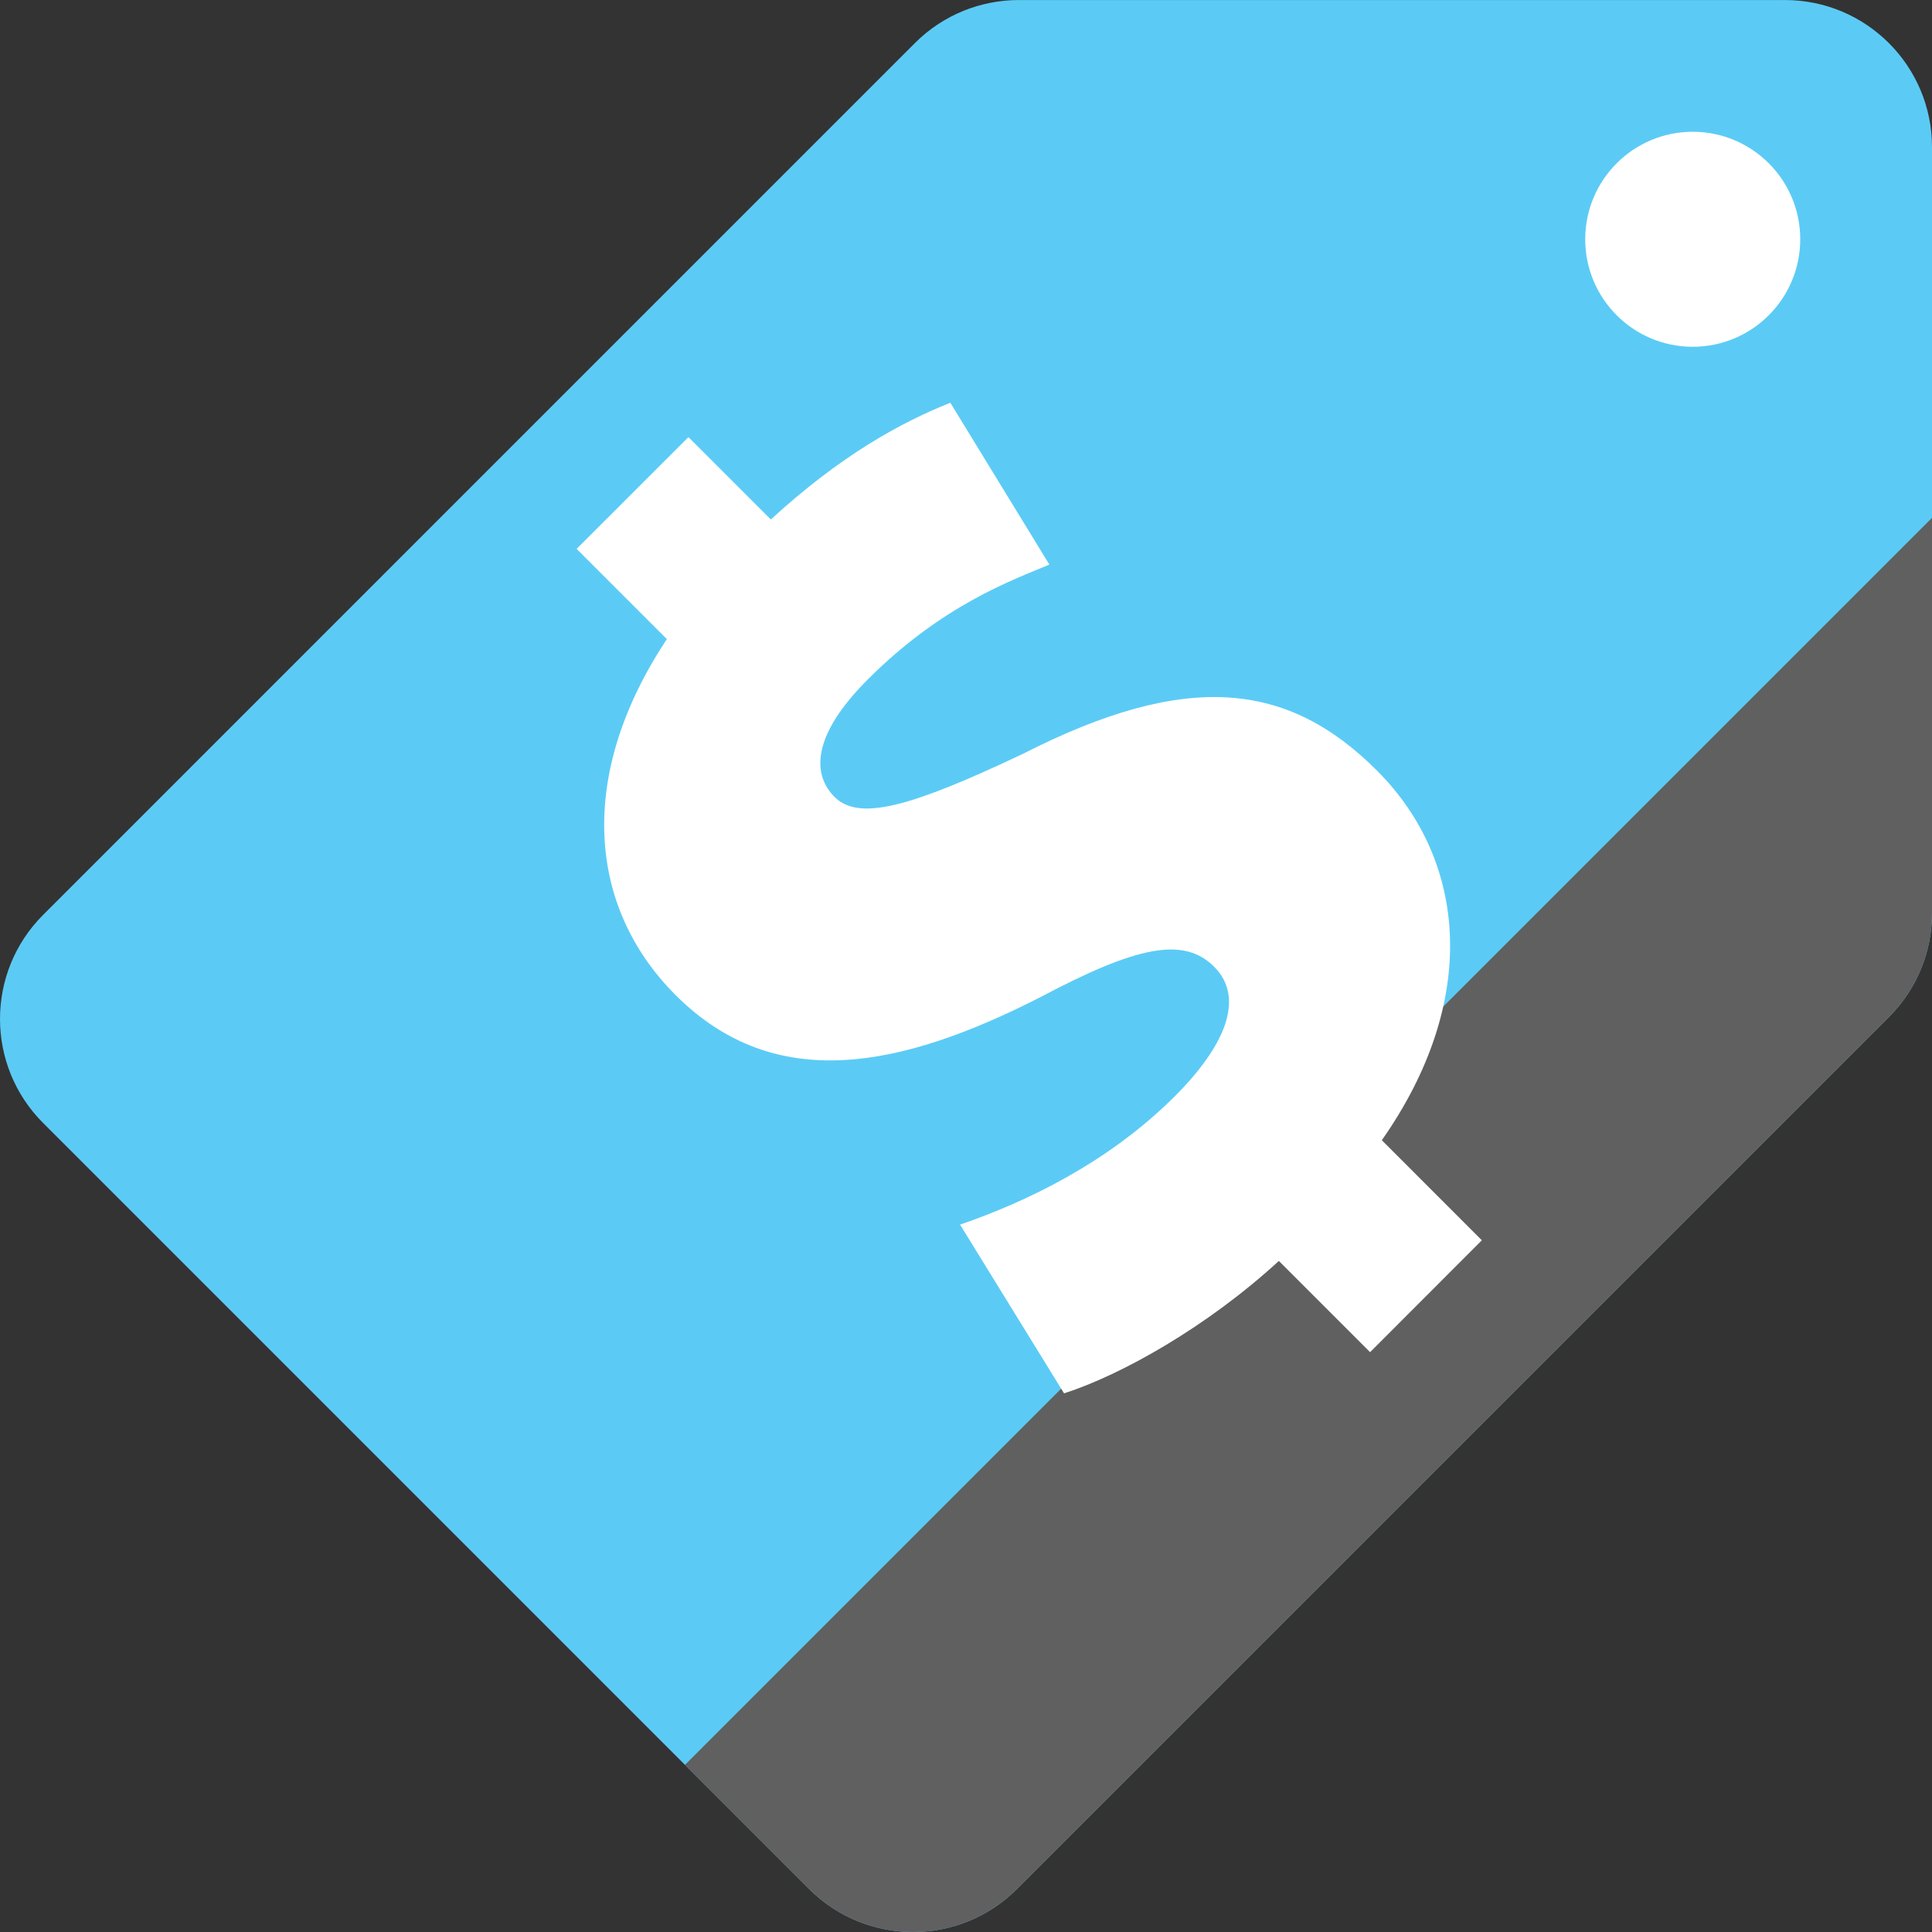 <?xml version="1.0" encoding="utf-8"?>
<!-- Generator: Adobe Illustrator 16.0.0, SVG Export Plug-In . SVG Version: 6.00 Build 0)  -->
<!DOCTYPE svg PUBLIC "-//W3C//DTD SVG 1.1//EN" "http://www.w3.org/Graphics/SVG/1.1/DTD/svg11.dtd">
<svg version="1.1" id="Layer_1" xmlns="http://www.w3.org/2000/svg" xmlns:xlink="http://www.w3.org/1999/xlink" x="0px" y="0px"
	 width="65px" height="65px" viewBox="0 0 65 65" enable-background="new 0 0 65 65" xml:space="preserve">
<rect x="0" y="0" width="65" height="65" fill="#333333" stroke="none"/>
<g>
	<path fill="#5BCBF5" d="M60.05,0.001H34.294C33.022-0.002,31.75,0.48,30.78,1.45L1.45,30.781c-1.933,1.933-1.933,5.068,0,7
		l25.769,25.77c1.933,1.931,5.067,1.932,6.999-0.001L63.55,34.218c0.967-0.966,1.45-2.233,1.45-3.499l0,0c0-10.754,0-25.768,0-25.77
		C65,2.216,62.783,0.001,60.05,0.001z"/>
	<path fill="#606060" d="M65,30.719c0-4.167,0-8.972,0-13.297L23.045,59.377l4.174,4.174c1.933,1.931,5.067,1.932,6.999-0.001
		L63.55,34.218C64.517,33.252,65,31.985,65,30.719z"/>
	<g>
		<path fill="#FFFFFF" d="M46.095,45.492l-3.069-3.069c-2.408,2.21-5.279,3.828-7.227,4.455L32.3,41.201
			c2.213-0.759,4.983-2.077,7.229-4.322c1.681-1.683,2.375-3.299,1.318-4.356c-1.022-1.022-2.607-0.692-5.841,1.024
			c-4.717,2.407-8.941,3.267-12.274-0.066c-3.001-3.002-3.299-7.457-0.296-11.978L19.4,18.466l3.762-3.76l2.771,2.771
			c2.376-2.177,4.388-3.267,6.04-3.927l3.332,5.445c-1.255,0.528-3.597,1.354-6.104,3.859c-1.948,1.947-1.848,3.234-1.122,3.959
			c0.824,0.826,2.574,0.332,6.334-1.45c5.51-2.806,8.908-2.441,11.912,0.56c3.068,3.07,3.431,7.787,0.165,12.438l3.365,3.367
			L46.095,45.492z"/>
	</g>
	<circle fill="#FFFFFF" cx="56.95" cy="8.05" r="3.617"/>
</g>
</svg>
